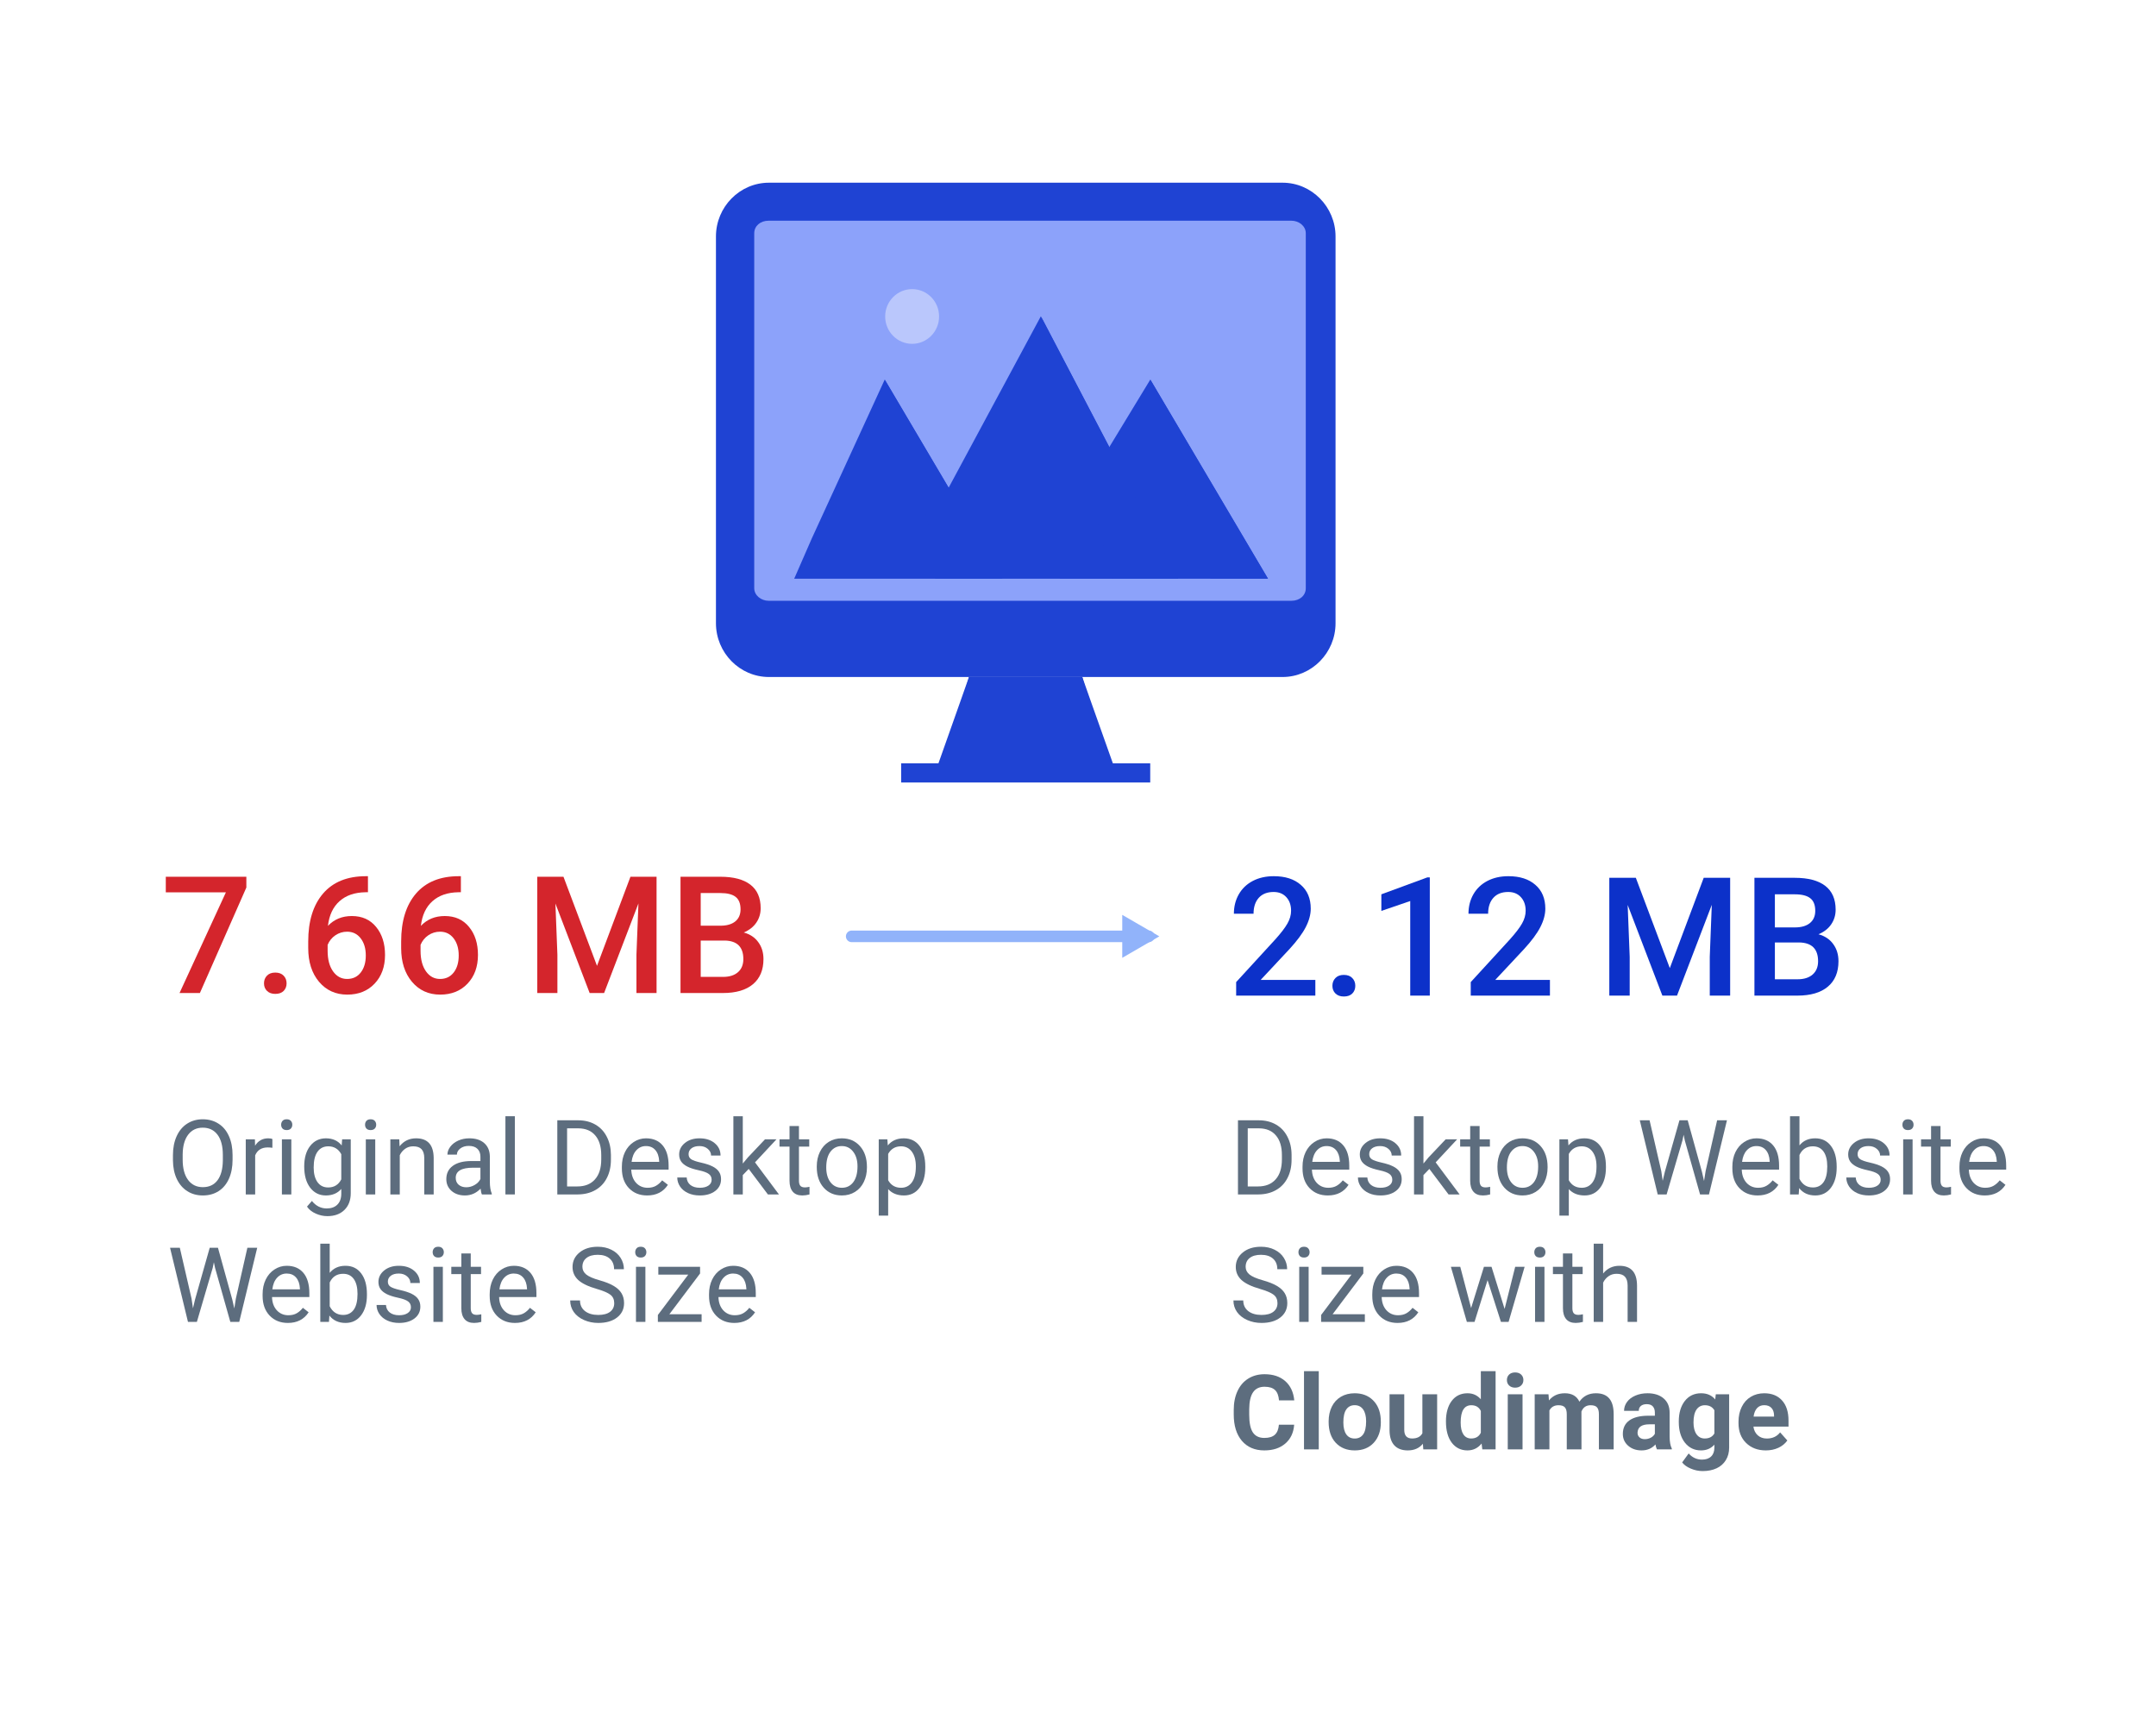 <?xml version="1.0" encoding="UTF-8" standalone="no"?><svg width="178" height="143" viewBox="0 0 178 143" fill="none" xmlns="http://www.w3.org/2000/svg">
<g clip-path="url(#clip0_654_246)">
<g filter="url(#filter0_d_654_246)">
<path d="M0.058 2.539C0.058 1.557 0.854 0.76 1.837 0.76H175.279C176.262 0.76 177.058 1.557 177.058 2.539V140.981C177.058 141.964 176.262 142.76 175.279 142.76H1.837C0.854 142.76 0.058 141.964 0.058 140.981V2.539Z" fill="white"/>
</g>
<path d="M20.339 73.262L16.503 81.97H14.822L18.651 73.658H13.688V72.372H20.339V73.262Z" fill="#D4252C"/>
<path d="M22.725 80.282C23.024 80.282 23.254 80.368 23.417 80.539C23.58 80.706 23.661 80.917 23.661 81.172C23.661 81.422 23.58 81.631 23.417 81.798C23.254 81.961 23.024 82.042 22.725 82.042C22.439 82.042 22.213 81.961 22.046 81.798C21.879 81.636 21.796 81.427 21.796 81.172C21.796 80.917 21.877 80.706 22.039 80.539C22.202 80.368 22.43 80.282 22.725 80.282Z" fill="#D4252C"/>
<path d="M30.378 72.326V73.651H30.18C29.283 73.664 28.567 73.91 28.031 74.389C27.495 74.868 27.176 75.547 27.075 76.426C27.589 75.886 28.246 75.615 29.046 75.615C29.894 75.615 30.562 75.914 31.05 76.512C31.542 77.109 31.788 77.881 31.788 78.825C31.788 79.801 31.5 80.592 30.925 81.198C30.354 81.8 29.602 82.101 28.67 82.101C27.712 82.101 26.935 81.748 26.337 81.04C25.744 80.333 25.447 79.406 25.447 78.259V77.712C25.447 76.028 25.856 74.71 26.673 73.757C27.495 72.803 28.675 72.326 30.213 72.326H30.378ZM28.657 76.907C28.306 76.907 27.983 77.006 27.688 77.204C27.398 77.402 27.185 77.665 27.049 77.995V78.483C27.049 79.195 27.198 79.761 27.497 80.183C27.796 80.601 28.183 80.809 28.657 80.809C29.132 80.809 29.508 80.632 29.784 80.276C30.061 79.92 30.2 79.452 30.2 78.872C30.2 78.291 30.059 77.819 29.778 77.454C29.497 77.09 29.123 76.907 28.657 76.907Z" fill="#D4252C"/>
<path d="M38.05 72.326V73.651H37.852C36.956 73.664 36.24 73.91 35.704 74.389C35.167 74.868 34.849 75.547 34.748 76.426C35.262 75.886 35.919 75.615 36.719 75.615C37.567 75.615 38.235 75.914 38.722 76.512C39.215 77.109 39.461 77.881 39.461 78.825C39.461 79.801 39.173 80.592 38.597 81.198C38.026 81.8 37.275 82.101 36.343 82.101C35.385 82.101 34.607 81.748 34.01 81.04C33.416 80.333 33.12 79.406 33.12 78.259V77.712C33.12 76.028 33.528 74.71 34.346 73.757C35.167 72.803 36.347 72.326 37.885 72.326H38.05ZM36.33 76.907C35.978 76.907 35.655 77.006 35.361 77.204C35.071 77.402 34.858 77.665 34.721 77.995V78.483C34.721 79.195 34.871 79.761 35.17 80.183C35.468 80.601 35.855 80.809 36.33 80.809C36.804 80.809 37.18 80.632 37.457 80.276C37.734 79.92 37.872 79.452 37.872 78.872C37.872 78.291 37.732 77.819 37.45 77.454C37.169 77.09 36.796 76.907 36.33 76.907Z" fill="#D4252C"/>
<path d="M46.52 72.372L49.289 79.728L52.05 72.372H54.206V81.97H52.545V78.806L52.71 74.574L49.875 81.97H48.682L45.855 74.581L46.019 78.806V81.97H44.358V72.372H46.52Z" fill="#D4252C"/>
<path d="M56.183 81.97V72.372H59.473C60.558 72.372 61.384 72.59 61.951 73.025C62.518 73.46 62.801 74.108 62.801 74.969C62.801 75.409 62.683 75.804 62.445 76.156C62.208 76.507 61.861 76.78 61.404 76.973C61.922 77.114 62.322 77.38 62.603 77.771C62.889 78.157 63.032 78.623 63.032 79.168C63.032 80.069 62.742 80.761 62.162 81.245C61.586 81.728 60.76 81.97 59.684 81.97H56.183ZM57.851 77.639V80.638H59.703C60.226 80.638 60.635 80.508 60.929 80.249C61.224 79.99 61.371 79.63 61.371 79.168C61.371 78.171 60.861 77.661 59.842 77.639H57.851ZM57.851 76.413H59.486C60.004 76.413 60.409 76.296 60.699 76.064C60.993 75.826 61.14 75.492 61.14 75.062C61.14 74.587 61.004 74.244 60.732 74.033C60.464 73.823 60.044 73.717 59.473 73.717H57.851V76.413Z" fill="#D4252C"/>
<path d="M108.595 82.184H102.057V81.068L105.296 77.535C105.764 77.014 106.095 76.58 106.291 76.233C106.492 75.881 106.592 75.53 106.592 75.178C106.592 74.715 106.46 74.341 106.198 74.056C105.939 73.771 105.59 73.629 105.149 73.629C104.624 73.629 104.216 73.789 103.927 74.109C103.638 74.43 103.493 74.868 103.493 75.425H101.87C101.87 74.833 102.004 74.301 102.271 73.829C102.542 73.353 102.927 72.983 103.426 72.72C103.929 72.457 104.508 72.326 105.163 72.326C106.106 72.326 106.85 72.564 107.393 73.041C107.941 73.513 108.215 74.167 108.215 75.004C108.215 75.49 108.077 75.999 107.801 76.534C107.529 77.063 107.081 77.667 106.458 78.344L104.081 80.888H108.595V82.184Z" fill="#0C31C9"/>
<path d="M110.946 80.474C111.249 80.474 111.483 80.561 111.647 80.734C111.812 80.904 111.894 81.117 111.894 81.376C111.894 81.629 111.812 81.841 111.647 82.01C111.483 82.175 111.249 82.257 110.946 82.257C110.657 82.257 110.427 82.175 110.258 82.01C110.089 81.845 110.004 81.634 110.004 81.376C110.004 81.117 110.087 80.904 110.252 80.734C110.416 80.561 110.648 80.474 110.946 80.474Z" fill="#0C31C9"/>
<path d="M118.045 82.184H116.429V74.376L114.045 75.191V73.822L117.838 72.426H118.045V82.184Z" fill="#0C31C9"/>
<path d="M127.963 82.184H121.425V81.068L124.664 77.535C125.131 77.014 125.463 76.58 125.659 76.233C125.859 75.881 125.959 75.53 125.959 75.178C125.959 74.715 125.828 74.341 125.565 74.056C125.307 73.771 124.957 73.629 124.517 73.629C123.991 73.629 123.584 73.789 123.295 74.109C123.005 74.43 122.86 74.868 122.86 75.425H121.238C121.238 74.833 121.371 74.301 121.638 73.829C121.91 73.353 122.295 72.983 122.794 72.72C123.297 72.457 123.876 72.326 124.53 72.326C125.474 72.326 126.217 72.564 126.761 73.041C127.308 73.513 127.582 74.167 127.582 75.004C127.582 75.49 127.444 75.999 127.168 76.534C126.896 77.063 126.449 77.667 125.826 78.344L123.448 80.888H127.963V82.184Z" fill="#0C31C9"/>
<path d="M135.055 72.46L137.86 79.913L140.658 72.46H142.842V82.184H141.159V78.978L141.326 74.69L138.455 82.184H137.246L134.381 74.697L134.548 78.978V82.184H132.865V72.46H135.055Z" fill="#0C31C9"/>
<path d="M144.846 82.184V72.46H148.178C149.278 72.46 150.115 72.68 150.689 73.121C151.264 73.562 151.551 74.218 151.551 75.091C151.551 75.536 151.431 75.937 151.19 76.293C150.95 76.649 150.598 76.925 150.135 77.121C150.661 77.264 151.066 77.533 151.351 77.929C151.64 78.321 151.785 78.793 151.785 79.345C151.785 80.258 151.491 80.959 150.903 81.449C150.32 81.939 149.483 82.184 148.392 82.184H144.846ZM146.535 77.796V80.835H148.412C148.942 80.835 149.356 80.703 149.654 80.441C149.953 80.178 150.102 79.813 150.102 79.345C150.102 78.335 149.585 77.818 148.552 77.796H146.535ZM146.535 76.554H148.192C148.717 76.554 149.127 76.436 149.421 76.2C149.719 75.959 149.868 75.621 149.868 75.185C149.868 74.704 149.73 74.356 149.454 74.143C149.182 73.929 148.757 73.822 148.178 73.822H146.535V76.554Z" fill="#0C31C9"/>
<path d="M19.201 95.734C19.201 96.333 19.1 96.858 18.898 97.306C18.697 97.751 18.411 98.092 18.041 98.327C17.671 98.563 17.239 98.68 16.746 98.68C16.264 98.68 15.837 98.563 15.464 98.327C15.091 98.089 14.801 97.751 14.594 97.314C14.389 96.874 14.284 96.366 14.279 95.788V95.347C14.279 94.758 14.381 94.239 14.585 93.787C14.79 93.336 15.079 92.992 15.451 92.753C15.827 92.512 16.256 92.392 16.738 92.392C17.228 92.392 17.66 92.511 18.032 92.749C18.408 92.984 18.697 93.328 18.898 93.779C19.1 94.227 19.201 94.75 19.201 95.347V95.734ZM18.398 95.339C18.398 94.613 18.252 94.056 17.961 93.67C17.669 93.28 17.262 93.085 16.738 93.085C16.228 93.085 15.825 93.28 15.531 93.67C15.24 94.056 15.09 94.594 15.082 95.284V95.734C15.082 96.437 15.229 96.991 15.523 97.394C15.82 97.795 16.228 97.995 16.746 97.995C17.267 97.995 17.671 97.806 17.957 97.428C18.243 97.047 18.39 96.502 18.398 95.793V95.339Z" fill="#5D6D7E"/>
<path d="M22.488 94.746C22.37 94.726 22.243 94.716 22.106 94.716C21.596 94.716 21.25 94.934 21.067 95.368V98.596H20.29V94.048H21.046L21.059 94.573C21.314 94.167 21.675 93.964 22.143 93.964C22.295 93.964 22.41 93.984 22.488 94.023V94.746Z" fill="#5D6D7E"/>
<path d="M24.052 98.596H23.274V94.048H24.052V98.596ZM23.211 92.842C23.211 92.716 23.249 92.609 23.325 92.522C23.403 92.435 23.518 92.392 23.669 92.392C23.821 92.392 23.936 92.435 24.014 92.522C24.093 92.609 24.132 92.716 24.132 92.842C24.132 92.968 24.093 93.073 24.014 93.157C23.936 93.241 23.821 93.283 23.669 93.283C23.518 93.283 23.403 93.241 23.325 93.157C23.249 93.073 23.211 92.968 23.211 92.842Z" fill="#5D6D7E"/>
<path d="M25.116 96.284C25.116 95.575 25.279 95.012 25.607 94.594C25.935 94.174 26.37 93.964 26.91 93.964C27.465 93.964 27.898 94.16 28.209 94.552L28.247 94.048H28.958V98.487C28.958 99.076 28.782 99.539 28.432 99.879C28.085 100.218 27.617 100.387 27.028 100.387C26.7 100.387 26.379 100.317 26.066 100.177C25.752 100.037 25.512 99.845 25.347 99.601L25.75 99.134C26.084 99.546 26.491 99.752 26.974 99.752C27.352 99.752 27.646 99.646 27.856 99.433C28.069 99.22 28.176 98.92 28.176 98.533V98.142C27.865 98.501 27.44 98.68 26.902 98.68C26.37 98.68 25.938 98.466 25.607 98.037C25.279 97.609 25.116 97.024 25.116 96.284ZM25.897 96.373C25.897 96.885 26.003 97.289 26.213 97.583C26.423 97.875 26.717 98.02 27.095 98.02C27.586 98.02 27.946 97.798 28.176 97.352V95.275C27.938 94.841 27.58 94.624 27.104 94.624C26.726 94.624 26.43 94.771 26.217 95.065C26.004 95.36 25.897 95.795 25.897 96.373Z" fill="#5D6D7E"/>
<path d="M30.98 98.596H30.202V94.048H30.98V98.596ZM30.139 92.842C30.139 92.716 30.177 92.609 30.252 92.522C30.331 92.435 30.446 92.392 30.597 92.392C30.748 92.392 30.863 92.435 30.942 92.522C31.02 92.609 31.059 92.716 31.059 92.842C31.059 92.968 31.02 93.073 30.942 93.157C30.863 93.241 30.748 93.283 30.597 93.283C30.446 93.283 30.331 93.241 30.252 93.157C30.177 93.073 30.139 92.968 30.139 92.842Z" fill="#5D6D7E"/>
<path d="M32.964 94.048L32.989 94.62C33.336 94.183 33.79 93.964 34.351 93.964C35.312 93.964 35.797 94.506 35.805 95.591V98.596H35.028V95.587C35.025 95.259 34.949 95.016 34.801 94.859C34.655 94.702 34.426 94.624 34.115 94.624C33.863 94.624 33.642 94.691 33.451 94.826C33.261 94.96 33.112 95.137 33.006 95.355V98.596H32.228V94.048H32.964Z" fill="#5D6D7E"/>
<path d="M39.786 98.596C39.741 98.507 39.705 98.347 39.677 98.117C39.315 98.493 38.884 98.68 38.382 98.68C37.934 98.68 37.565 98.554 37.276 98.302C36.991 98.047 36.848 97.725 36.848 97.335C36.848 96.862 37.027 96.495 37.386 96.234C37.747 95.971 38.255 95.839 38.907 95.839H39.664V95.481C39.664 95.21 39.583 94.994 39.42 94.834C39.258 94.672 39.018 94.59 38.702 94.59C38.424 94.59 38.191 94.66 38.004 94.8C37.816 94.941 37.722 95.11 37.722 95.309H36.94C36.94 95.082 37.02 94.864 37.18 94.653C37.342 94.44 37.561 94.272 37.836 94.149C38.113 94.026 38.417 93.964 38.748 93.964C39.272 93.964 39.682 94.096 39.979 94.359C40.276 94.62 40.431 94.98 40.442 95.439V97.533C40.442 97.95 40.495 98.282 40.602 98.529V98.596H39.786ZM38.496 98.004C38.739 98.004 38.971 97.941 39.189 97.814C39.408 97.688 39.566 97.524 39.664 97.323V96.389H39.055C38.102 96.389 37.625 96.668 37.625 97.226C37.625 97.47 37.707 97.66 37.869 97.798C38.032 97.935 38.24 98.004 38.496 98.004Z" fill="#5D6D7E"/>
<path d="M42.506 98.596H41.728V92.14H42.506V98.596Z" fill="#5D6D7E"/>
<path d="M46.012 98.596V92.476H47.739C48.272 92.476 48.742 92.594 49.152 92.829C49.561 93.064 49.876 93.399 50.097 93.834C50.322 94.268 50.435 94.767 50.438 95.33V95.721C50.438 96.298 50.326 96.804 50.102 97.239C49.88 97.673 49.562 98.006 49.148 98.239C48.736 98.472 48.255 98.591 47.706 98.596H46.012ZM46.819 93.14V97.936H47.668C48.29 97.936 48.773 97.743 49.118 97.356C49.466 96.97 49.639 96.419 49.639 95.704V95.347C49.639 94.652 49.475 94.112 49.148 93.729C48.822 93.342 48.36 93.146 47.76 93.14H46.819Z" fill="#5D6D7E"/>
<path d="M53.427 98.68C52.81 98.68 52.309 98.479 51.922 98.075C51.535 97.669 51.342 97.126 51.342 96.448V96.305C51.342 95.854 51.427 95.452 51.598 95.099C51.772 94.743 52.013 94.466 52.321 94.267C52.632 94.065 52.969 93.964 53.33 93.964C53.921 93.964 54.381 94.159 54.709 94.548C55.037 94.938 55.201 95.496 55.201 96.221V96.545H52.119C52.131 96.993 52.261 97.356 52.51 97.634C52.763 97.908 53.082 98.046 53.469 98.046C53.743 98.046 53.976 97.99 54.167 97.877C54.357 97.765 54.524 97.617 54.667 97.432L55.142 97.802C54.761 98.388 54.189 98.68 53.427 98.68ZM53.33 94.603C53.016 94.603 52.753 94.718 52.54 94.948C52.327 95.175 52.195 95.494 52.145 95.906H54.423V95.847C54.401 95.452 54.294 95.147 54.103 94.931C53.913 94.712 53.655 94.603 53.33 94.603Z" fill="#5D6D7E"/>
<path d="M58.753 97.39C58.753 97.18 58.673 97.017 58.513 96.902C58.356 96.785 58.08 96.684 57.685 96.6C57.293 96.516 56.98 96.415 56.748 96.297C56.518 96.179 56.347 96.039 56.235 95.877C56.126 95.714 56.071 95.521 56.071 95.296C56.071 94.924 56.228 94.609 56.542 94.351C56.858 94.093 57.262 93.964 57.752 93.964C58.268 93.964 58.685 94.097 59.005 94.363C59.327 94.63 59.488 94.97 59.488 95.385H58.706C58.706 95.172 58.615 94.988 58.433 94.834C58.254 94.68 58.027 94.603 57.752 94.603C57.469 94.603 57.248 94.665 57.088 94.788C56.928 94.911 56.849 95.072 56.849 95.271C56.849 95.459 56.923 95.601 57.071 95.696C57.22 95.791 57.487 95.882 57.874 95.969C58.264 96.056 58.579 96.16 58.82 96.28C59.061 96.401 59.239 96.546 59.354 96.717C59.471 96.885 59.53 97.091 59.53 97.335C59.53 97.742 59.368 98.068 59.043 98.315C58.718 98.558 58.296 98.68 57.778 98.68C57.413 98.68 57.091 98.616 56.811 98.487C56.53 98.358 56.31 98.179 56.151 97.949C55.994 97.716 55.915 97.466 55.915 97.197H56.693C56.707 97.457 56.811 97.665 57.004 97.819C57.2 97.97 57.458 98.046 57.778 98.046C58.072 98.046 58.307 97.987 58.484 97.869C58.663 97.749 58.753 97.589 58.753 97.39Z" fill="#5D6D7E"/>
<path d="M61.813 96.49L61.325 96.999V98.596H60.548V92.14H61.325V96.045L61.742 95.544L63.158 94.048H64.104L62.334 95.948L64.31 98.596H63.398L61.813 96.49Z" fill="#5D6D7E"/>
<path d="M65.962 92.947V94.048H66.811V94.649H65.962V97.47C65.962 97.652 66 97.789 66.075 97.882C66.151 97.971 66.28 98.016 66.462 98.016C66.552 98.016 66.675 97.999 66.832 97.966V98.596C66.627 98.652 66.428 98.68 66.235 98.68C65.888 98.68 65.626 98.575 65.449 98.365C65.272 98.155 65.184 97.856 65.184 97.47V94.649H64.356V94.048H65.184V92.947H65.962Z" fill="#5D6D7E"/>
<path d="M67.433 96.28C67.433 95.835 67.52 95.434 67.694 95.078C67.87 94.722 68.114 94.447 68.425 94.254C68.739 94.061 69.096 93.964 69.497 93.964C70.117 93.964 70.617 94.178 70.998 94.607C71.382 95.036 71.574 95.606 71.574 96.318V96.373C71.574 96.815 71.488 97.213 71.317 97.567C71.149 97.917 70.907 98.19 70.59 98.386C70.276 98.582 69.915 98.68 69.505 98.68C68.889 98.68 68.389 98.466 68.005 98.037C67.624 97.609 67.433 97.041 67.433 96.335V96.28ZM68.215 96.373C68.215 96.877 68.331 97.282 68.564 97.588C68.799 97.893 69.113 98.046 69.505 98.046C69.901 98.046 70.215 97.891 70.447 97.583C70.68 97.272 70.796 96.838 70.796 96.28C70.796 95.781 70.677 95.378 70.439 95.07C70.203 94.758 69.889 94.603 69.497 94.603C69.113 94.603 68.803 94.756 68.568 95.061C68.333 95.367 68.215 95.804 68.215 96.373Z" fill="#5D6D7E"/>
<path d="M76.391 96.373C76.391 97.065 76.233 97.623 75.916 98.046C75.599 98.469 75.171 98.68 74.63 98.68C74.078 98.68 73.643 98.505 73.327 98.155V100.345H72.549V94.048H73.259L73.297 94.552C73.614 94.16 74.054 93.964 74.617 93.964C75.164 93.964 75.595 94.17 75.912 94.582C76.231 94.994 76.391 95.567 76.391 96.301V96.373ZM75.613 96.284C75.613 95.772 75.504 95.367 75.285 95.07C75.067 94.772 74.767 94.624 74.386 94.624C73.915 94.624 73.562 94.833 73.327 95.25V97.424C73.559 97.838 73.915 98.046 74.394 98.046C74.767 98.046 75.063 97.899 75.281 97.604C75.503 97.307 75.613 96.867 75.613 96.284Z" fill="#5D6D7E"/>
<path d="M15.813 107.189L15.931 107.996L16.103 107.269L17.314 102.998H17.995L19.176 107.269L19.344 108.009L19.474 107.185L20.424 102.998H21.236L19.752 109.118H19.016L17.755 104.658L17.658 104.192L17.562 104.658L16.254 109.118H15.519L14.039 102.998H14.846L15.813 107.189Z" fill="#5D6D7E"/>
<path d="M23.766 109.203C23.15 109.203 22.648 109.001 22.261 108.597C21.875 108.191 21.681 107.649 21.681 106.97V106.827C21.681 106.376 21.767 105.974 21.938 105.621C22.111 105.265 22.352 104.988 22.661 104.789C22.972 104.587 23.308 104.486 23.669 104.486C24.261 104.486 24.72 104.681 25.048 105.07C25.376 105.46 25.54 106.018 25.54 106.743V107.067H22.459C22.47 107.515 22.6 107.878 22.85 108.156C23.102 108.43 23.421 108.568 23.808 108.568C24.083 108.568 24.315 108.512 24.506 108.4C24.697 108.288 24.863 108.139 25.006 107.954L25.481 108.324C25.1 108.91 24.528 109.203 23.766 109.203ZM23.669 105.125C23.356 105.125 23.092 105.24 22.879 105.47C22.666 105.697 22.535 106.016 22.484 106.428H24.762V106.369C24.74 105.974 24.634 105.669 24.443 105.453C24.252 105.234 23.994 105.125 23.669 105.125Z" fill="#5D6D7E"/>
<path d="M30.294 106.895C30.294 107.59 30.135 108.149 29.815 108.572C29.496 108.992 29.067 109.203 28.529 109.203C27.954 109.203 27.51 108.999 27.196 108.593L27.158 109.118H26.444V102.662H27.221V105.07C27.535 104.681 27.968 104.486 28.52 104.486C29.073 104.486 29.506 104.695 29.819 105.112C30.136 105.53 30.294 106.102 30.294 106.827V106.895ZM29.517 106.806C29.517 106.277 29.414 105.868 29.21 105.579C29.005 105.29 28.711 105.146 28.327 105.146C27.814 105.146 27.446 105.384 27.221 105.861V107.828C27.46 108.304 27.831 108.543 28.335 108.543C28.708 108.543 28.998 108.398 29.206 108.11C29.413 107.821 29.517 107.387 29.517 106.806Z" fill="#5D6D7E"/>
<path d="M33.926 107.912C33.926 107.702 33.846 107.539 33.687 107.424C33.53 107.307 33.254 107.206 32.858 107.122C32.466 107.038 32.154 106.937 31.921 106.819C31.691 106.701 31.52 106.561 31.408 106.399C31.299 106.236 31.244 106.043 31.244 105.819C31.244 105.446 31.401 105.131 31.715 104.873C32.032 104.615 32.435 104.486 32.926 104.486C33.441 104.486 33.859 104.619 34.178 104.885C34.501 105.152 34.662 105.492 34.662 105.907H33.88C33.88 105.694 33.789 105.51 33.607 105.356C33.427 105.202 33.2 105.125 32.926 105.125C32.643 105.125 32.421 105.187 32.262 105.31C32.102 105.433 32.022 105.594 32.022 105.793C32.022 105.981 32.096 106.123 32.245 106.218C32.393 106.313 32.661 106.404 33.048 106.491C33.437 106.578 33.752 106.682 33.993 106.802C34.234 106.923 34.413 107.068 34.527 107.239C34.645 107.408 34.704 107.614 34.704 107.857C34.704 108.264 34.541 108.59 34.216 108.837C33.891 109.081 33.469 109.203 32.951 109.203C32.587 109.203 32.264 109.138 31.984 109.009C31.704 108.88 31.484 108.701 31.324 108.471C31.167 108.238 31.089 107.988 31.089 107.719H31.866C31.881 107.979 31.984 108.187 32.178 108.341C32.374 108.492 32.632 108.568 32.951 108.568C33.245 108.568 33.481 108.509 33.657 108.391C33.837 108.271 33.926 108.111 33.926 107.912Z" fill="#5D6D7E"/>
<path d="M36.562 109.118H35.784V104.57H36.562V109.118ZM35.721 103.364C35.721 103.238 35.759 103.131 35.835 103.044C35.913 102.957 36.028 102.914 36.179 102.914C36.331 102.914 36.446 102.957 36.524 103.044C36.602 103.131 36.642 103.238 36.642 103.364C36.642 103.49 36.602 103.595 36.524 103.679C36.446 103.763 36.331 103.805 36.179 103.805C36.028 103.805 35.913 103.763 35.835 103.679C35.759 103.595 35.721 103.49 35.721 103.364Z" fill="#5D6D7E"/>
<path d="M38.865 103.469V104.57H39.715V105.171H38.865V107.992C38.865 108.174 38.903 108.311 38.979 108.404C39.055 108.493 39.184 108.538 39.366 108.538C39.455 108.538 39.579 108.522 39.736 108.488V109.118C39.531 109.174 39.332 109.203 39.139 109.203C38.791 109.203 38.529 109.097 38.353 108.887C38.176 108.677 38.088 108.379 38.088 107.992V105.171H37.26V104.57H38.088V103.469H38.865Z" fill="#5D6D7E"/>
<path d="M42.514 109.203C41.898 109.203 41.396 109.001 41.009 108.597C40.623 108.191 40.429 107.649 40.429 106.97V106.827C40.429 106.376 40.515 105.974 40.686 105.621C40.859 105.265 41.1 104.988 41.409 104.789C41.72 104.587 42.056 104.486 42.417 104.486C43.009 104.486 43.468 104.681 43.796 105.07C44.124 105.46 44.288 106.018 44.288 106.743V107.067H41.207C41.218 107.515 41.348 107.878 41.598 108.156C41.85 108.43 42.169 108.568 42.556 108.568C42.831 108.568 43.063 108.512 43.254 108.4C43.445 108.288 43.611 108.139 43.754 107.954L44.229 108.324C43.848 108.91 43.276 109.203 42.514 109.203ZM42.417 105.125C42.104 105.125 41.84 105.24 41.627 105.47C41.414 105.697 41.282 106.016 41.232 106.428H43.511V106.369C43.488 105.974 43.382 105.669 43.191 105.453C43 105.234 42.743 105.125 42.417 105.125Z" fill="#5D6D7E"/>
<path d="M49.253 106.39C48.56 106.191 48.056 105.948 47.739 105.659C47.425 105.367 47.269 105.009 47.269 104.583C47.269 104.101 47.46 103.703 47.844 103.389C48.231 103.072 48.733 102.914 49.349 102.914C49.77 102.914 50.144 102.995 50.472 103.158C50.802 103.32 51.057 103.544 51.237 103.83C51.419 104.116 51.51 104.429 51.51 104.768H50.699C50.699 104.398 50.581 104.108 50.346 103.898C50.11 103.685 49.778 103.578 49.349 103.578C48.951 103.578 48.64 103.666 48.416 103.843C48.195 104.017 48.084 104.259 48.084 104.57C48.084 104.82 48.189 105.031 48.399 105.205C48.612 105.376 48.972 105.533 49.48 105.676C49.99 105.819 50.388 105.977 50.673 106.151C50.962 106.322 51.175 106.522 51.312 106.752C51.453 106.982 51.523 107.252 51.523 107.563C51.523 108.059 51.329 108.457 50.942 108.757C50.556 109.054 50.039 109.203 49.391 109.203C48.971 109.203 48.579 109.123 48.214 108.963C47.85 108.8 47.568 108.579 47.369 108.299C47.173 108.018 47.075 107.7 47.075 107.345H47.886C47.886 107.714 48.022 108.007 48.294 108.223C48.569 108.436 48.934 108.543 49.391 108.543C49.817 108.543 50.144 108.456 50.371 108.282C50.598 108.108 50.711 107.871 50.711 107.572C50.711 107.272 50.606 107.04 50.396 106.878C50.186 106.713 49.805 106.55 49.253 106.39Z" fill="#5D6D7E"/>
<path d="M53.284 109.118H52.506V104.57H53.284V109.118ZM52.443 103.364C52.443 103.238 52.481 103.131 52.557 103.044C52.635 102.957 52.75 102.914 52.901 102.914C53.053 102.914 53.167 102.957 53.246 103.044C53.325 103.131 53.364 103.238 53.364 103.364C53.364 103.49 53.325 103.595 53.246 103.679C53.167 103.763 53.053 103.805 52.901 103.805C52.75 103.805 52.635 103.763 52.557 103.679C52.481 103.595 52.443 103.49 52.443 103.364Z" fill="#5D6D7E"/>
<path d="M55.264 108.484H57.925V109.118H54.314V108.547L56.823 105.213H54.352V104.57H57.798V105.121L55.264 108.484Z" fill="#5D6D7E"/>
<path d="M60.623 109.203C60.007 109.203 59.505 109.001 59.118 108.597C58.732 108.191 58.538 107.649 58.538 106.97V106.827C58.538 106.376 58.624 105.974 58.795 105.621C58.968 105.265 59.209 104.988 59.518 104.789C59.829 104.587 60.165 104.486 60.527 104.486C61.118 104.486 61.578 104.681 61.905 105.07C62.233 105.46 62.397 106.018 62.397 106.743V107.067H59.316C59.327 107.515 59.458 107.878 59.707 108.156C59.959 108.43 60.279 108.568 60.665 108.568C60.94 108.568 61.173 108.512 61.363 108.4C61.554 108.288 61.721 108.139 61.863 107.954L62.338 108.324C61.957 108.91 61.386 109.203 60.623 109.203ZM60.527 105.125C60.213 105.125 59.949 105.24 59.736 105.47C59.523 105.697 59.392 106.016 59.341 106.428H61.62V106.369C61.597 105.974 61.491 105.669 61.3 105.453C61.109 105.234 60.852 105.125 60.527 105.125Z" fill="#5D6D7E"/>
<path d="M102.207 98.596V92.476H103.934C104.467 92.476 104.938 92.594 105.347 92.829C105.756 93.064 106.071 93.399 106.292 93.834C106.517 94.268 106.63 94.767 106.633 95.33V95.721C106.633 96.298 106.521 96.804 106.297 97.239C106.075 97.673 105.757 98.006 105.342 98.239C104.931 98.472 104.45 98.591 103.901 98.596H102.207ZM103.014 93.14V97.936H103.863C104.485 97.936 104.968 97.743 105.313 97.356C105.661 96.97 105.834 96.419 105.834 95.704V95.347C105.834 94.652 105.67 94.112 105.342 93.729C105.017 93.342 104.555 93.146 103.955 93.14H103.014Z" fill="#5D6D7E"/>
<path d="M109.622 98.68C109.005 98.68 108.504 98.479 108.117 98.075C107.73 97.669 107.537 97.126 107.537 96.448V96.305C107.537 95.854 107.622 95.452 107.793 95.099C107.967 94.743 108.208 94.466 108.516 94.267C108.827 94.065 109.164 93.964 109.525 93.964C110.116 93.964 110.576 94.159 110.904 94.548C111.232 94.938 111.396 95.496 111.396 96.221V96.545H108.314C108.326 96.993 108.456 97.356 108.705 97.634C108.958 97.908 109.277 98.046 109.664 98.046C109.938 98.046 110.171 97.99 110.362 97.877C110.552 97.765 110.719 97.617 110.862 97.432L111.337 97.802C110.956 98.388 110.384 98.68 109.622 98.68ZM109.525 94.603C109.211 94.603 108.948 94.718 108.735 94.948C108.522 95.175 108.39 95.494 108.34 95.906H110.618V95.847C110.596 95.452 110.489 95.147 110.299 94.931C110.108 94.712 109.85 94.603 109.525 94.603Z" fill="#5D6D7E"/>
<path d="M114.948 97.39C114.948 97.18 114.868 97.017 114.708 96.902C114.551 96.785 114.275 96.684 113.88 96.6C113.488 96.516 113.175 96.415 112.943 96.297C112.713 96.179 112.542 96.039 112.43 95.877C112.32 95.714 112.266 95.521 112.266 95.296C112.266 94.924 112.423 94.609 112.737 94.351C113.053 94.093 113.457 93.964 113.947 93.964C114.463 93.964 114.88 94.097 115.2 94.363C115.522 94.63 115.683 94.97 115.683 95.385H114.901C114.901 95.172 114.81 94.988 114.628 94.834C114.449 94.68 114.222 94.603 113.947 94.603C113.664 94.603 113.443 94.665 113.283 94.788C113.123 94.911 113.043 95.072 113.043 95.271C113.043 95.459 113.118 95.601 113.266 95.696C113.415 95.791 113.682 95.882 114.069 95.969C114.459 96.056 114.774 96.16 115.015 96.28C115.256 96.401 115.434 96.546 115.549 96.717C115.667 96.885 115.725 97.091 115.725 97.335C115.725 97.742 115.563 98.068 115.238 98.315C114.913 98.558 114.491 98.68 113.972 98.68C113.608 98.68 113.286 98.616 113.006 98.487C112.725 98.358 112.505 98.179 112.346 97.949C112.189 97.716 112.11 97.466 112.11 97.197H112.888C112.902 97.457 113.006 97.665 113.199 97.819C113.395 97.97 113.653 98.046 113.972 98.046C114.267 98.046 114.502 97.987 114.679 97.869C114.858 97.749 114.948 97.589 114.948 97.39Z" fill="#5D6D7E"/>
<path d="M118.008 96.49L117.52 96.999V98.596H116.743V92.14H117.52V96.045L117.936 95.544L119.353 94.048H120.299L118.529 95.948L120.505 98.596H119.593L118.008 96.49Z" fill="#5D6D7E"/>
<path d="M122.157 92.947V94.048H123.006V94.649H122.157V97.47C122.157 97.652 122.195 97.789 122.27 97.882C122.346 97.971 122.475 98.016 122.657 98.016C122.747 98.016 122.87 97.999 123.027 97.966V98.596C122.822 98.652 122.623 98.68 122.43 98.68C122.083 98.68 121.821 98.575 121.644 98.365C121.467 98.155 121.379 97.856 121.379 97.47V94.649H120.551V94.048H121.379V92.947H122.157Z" fill="#5D6D7E"/>
<path d="M123.628 96.28C123.628 95.835 123.715 95.434 123.889 95.078C124.065 94.722 124.309 94.447 124.62 94.254C124.934 94.061 125.291 93.964 125.692 93.964C126.311 93.964 126.812 94.178 127.193 94.607C127.577 95.036 127.769 95.606 127.769 96.318V96.373C127.769 96.815 127.683 97.213 127.512 97.567C127.344 97.917 127.102 98.19 126.785 98.386C126.471 98.582 126.11 98.68 125.701 98.68C125.084 98.68 124.584 98.466 124.2 98.037C123.819 97.609 123.628 97.041 123.628 96.335V96.28ZM124.41 96.373C124.41 96.877 124.526 97.282 124.759 97.588C124.994 97.893 125.308 98.046 125.701 98.046C126.096 98.046 126.41 97.891 126.642 97.583C126.875 97.272 126.991 96.838 126.991 96.28C126.991 95.781 126.872 95.378 126.634 95.07C126.398 94.758 126.084 94.603 125.692 94.603C125.308 94.603 124.999 94.756 124.763 95.061C124.528 95.367 124.41 95.804 124.41 96.373Z" fill="#5D6D7E"/>
<path d="M132.586 96.373C132.586 97.065 132.428 97.623 132.111 98.046C131.794 98.469 131.366 98.68 130.825 98.68C130.273 98.68 129.838 98.505 129.522 98.155V100.345H128.744V94.048H129.454L129.492 94.552C129.809 94.16 130.249 93.964 130.812 93.964C131.359 93.964 131.79 94.17 132.107 94.582C132.426 94.994 132.586 95.567 132.586 96.301V96.373ZM131.808 96.284C131.808 95.772 131.699 95.367 131.48 95.07C131.262 94.772 130.962 94.624 130.581 94.624C130.11 94.624 129.757 94.833 129.522 95.25V97.424C129.754 97.838 130.11 98.046 130.589 98.046C130.962 98.046 131.258 97.899 131.476 97.604C131.698 97.307 131.808 96.867 131.808 96.284Z" fill="#5D6D7E"/>
<path d="M137.155 96.667L137.273 97.474L137.445 96.747L138.656 92.476H139.337L140.518 96.747L140.686 97.487L140.817 96.663L141.767 92.476H142.578L141.094 98.596H140.358L139.097 94.136L139.001 93.67L138.904 94.136L137.597 98.596H136.861L135.381 92.476H136.189L137.155 96.667Z" fill="#5D6D7E"/>
<path d="M145.109 98.68C144.492 98.68 143.99 98.479 143.604 98.075C143.217 97.669 143.024 97.126 143.024 96.448V96.305C143.024 95.854 143.109 95.452 143.28 95.099C143.454 94.743 143.695 94.466 144.003 94.267C144.314 94.065 144.65 93.964 145.012 93.964C145.603 93.964 146.063 94.159 146.391 94.548C146.719 94.938 146.882 95.496 146.882 96.221V96.545H143.801C143.812 96.993 143.943 97.356 144.192 97.634C144.444 97.908 144.764 98.046 145.151 98.046C145.425 98.046 145.658 97.99 145.848 97.877C146.039 97.765 146.206 97.617 146.349 97.432L146.824 97.802C146.442 98.388 145.871 98.68 145.109 98.68ZM145.012 94.603C144.698 94.603 144.435 94.718 144.222 94.948C144.009 95.175 143.877 95.494 143.826 95.906H146.105V95.847C146.082 95.452 145.976 95.147 145.785 94.931C145.595 94.712 145.337 94.603 145.012 94.603Z" fill="#5D6D7E"/>
<path d="M151.637 96.373C151.637 97.068 151.477 97.627 151.158 98.05C150.838 98.47 150.409 98.68 149.871 98.68C149.297 98.68 148.853 98.477 148.539 98.071L148.501 98.596H147.786V92.14H148.564V94.548C148.878 94.159 149.311 93.964 149.863 93.964C150.415 93.964 150.848 94.173 151.162 94.59C151.478 95.008 151.637 95.58 151.637 96.305V96.373ZM150.859 96.284C150.859 95.755 150.757 95.346 150.552 95.057C150.348 94.768 150.053 94.624 149.669 94.624C149.157 94.624 148.788 94.862 148.564 95.339V97.306C148.802 97.782 149.173 98.02 149.678 98.02C150.051 98.02 150.341 97.876 150.548 97.588C150.755 97.299 150.859 96.865 150.859 96.284Z" fill="#5D6D7E"/>
<path d="M155.269 97.39C155.269 97.18 155.189 97.017 155.029 96.902C154.872 96.785 154.596 96.684 154.201 96.6C153.809 96.516 153.496 96.415 153.264 96.297C153.034 96.179 152.863 96.039 152.751 95.877C152.641 95.714 152.587 95.521 152.587 95.296C152.587 94.924 152.744 94.609 153.058 94.351C153.374 94.093 153.778 93.964 154.268 93.964C154.784 93.964 155.201 94.097 155.521 94.363C155.843 94.63 156.004 94.97 156.004 95.385H155.222C155.222 95.172 155.131 94.988 154.949 94.834C154.77 94.68 154.543 94.603 154.268 94.603C153.985 94.603 153.764 94.665 153.604 94.788C153.444 94.911 153.364 95.072 153.364 95.271C153.364 95.459 153.439 95.601 153.587 95.696C153.736 95.791 154.003 95.882 154.39 95.969C154.78 96.056 155.095 96.16 155.336 96.28C155.577 96.401 155.755 96.546 155.87 96.717C155.987 96.885 156.046 97.091 156.046 97.335C156.046 97.742 155.884 98.068 155.559 98.315C155.234 98.558 154.812 98.68 154.293 98.68C153.929 98.68 153.607 98.616 153.327 98.487C153.046 98.358 152.826 98.179 152.667 97.949C152.51 97.716 152.431 97.466 152.431 97.197H153.209C153.223 97.457 153.327 97.665 153.52 97.819C153.716 97.97 153.974 98.046 154.293 98.046C154.588 98.046 154.823 97.987 155 97.869C155.179 97.749 155.269 97.589 155.269 97.39Z" fill="#5D6D7E"/>
<path d="M157.904 98.596H157.127V94.048H157.904V98.596ZM157.064 92.842C157.064 92.716 157.101 92.609 157.177 92.522C157.256 92.435 157.37 92.392 157.522 92.392C157.673 92.392 157.788 92.435 157.866 92.522C157.945 92.609 157.984 92.716 157.984 92.842C157.984 92.968 157.945 93.073 157.866 93.157C157.788 93.241 157.673 93.283 157.522 93.283C157.37 93.283 157.256 93.241 157.177 93.157C157.101 93.073 157.064 92.968 157.064 92.842Z" fill="#5D6D7E"/>
<path d="M160.208 92.947V94.048H161.057V94.649H160.208V97.47C160.208 97.652 160.246 97.789 160.321 97.882C160.397 97.971 160.526 98.016 160.708 98.016C160.798 98.016 160.921 97.999 161.078 97.966V98.596C160.873 98.652 160.674 98.68 160.481 98.68C160.134 98.68 159.872 98.575 159.695 98.365C159.518 98.155 159.43 97.856 159.43 97.47V94.649H158.602V94.048H159.43V92.947H160.208Z" fill="#5D6D7E"/>
<path d="M163.857 98.68C163.24 98.68 162.738 98.479 162.352 98.075C161.965 97.669 161.772 97.126 161.772 96.448V96.305C161.772 95.854 161.857 95.452 162.028 95.099C162.202 94.743 162.443 94.466 162.751 94.267C163.062 94.065 163.398 93.964 163.76 93.964C164.351 93.964 164.811 94.159 165.139 94.548C165.467 94.938 165.631 95.496 165.631 96.221V96.545H162.549C162.561 96.993 162.691 97.356 162.94 97.634C163.192 97.908 163.512 98.046 163.899 98.046C164.173 98.046 164.406 97.99 164.596 97.877C164.787 97.765 164.954 97.617 165.097 97.432L165.572 97.802C165.191 98.388 164.619 98.68 163.857 98.68ZM163.76 94.603C163.446 94.603 163.183 94.718 162.97 94.948C162.757 95.175 162.625 95.494 162.575 95.906H164.853V95.847C164.83 95.452 164.724 95.147 164.533 94.931C164.343 94.712 164.085 94.603 163.76 94.603Z" fill="#5D6D7E"/>
<path d="M104.01 106.39C103.318 106.191 102.813 105.948 102.497 105.659C102.183 105.367 102.026 105.009 102.026 104.583C102.026 104.101 102.218 103.703 102.602 103.389C102.988 103.072 103.49 102.914 104.107 102.914C104.527 102.914 104.901 102.995 105.229 103.158C105.56 103.32 105.815 103.544 105.994 103.83C106.176 104.116 106.267 104.429 106.267 104.768H105.456C105.456 104.398 105.338 104.108 105.103 103.898C104.867 103.685 104.535 103.578 104.107 103.578C103.709 103.578 103.398 103.666 103.173 103.843C102.952 104.017 102.841 104.259 102.841 104.57C102.841 104.82 102.946 105.031 103.157 105.205C103.37 105.376 103.73 105.533 104.237 105.676C104.747 105.819 105.145 105.977 105.431 106.151C105.719 106.322 105.932 106.522 106.07 106.752C106.21 106.982 106.28 107.252 106.28 107.563C106.28 108.059 106.087 108.457 105.7 108.757C105.313 109.054 104.796 109.203 104.149 109.203C103.728 109.203 103.336 109.123 102.972 108.963C102.607 108.8 102.326 108.579 102.127 108.299C101.931 108.018 101.832 107.7 101.832 107.345H102.644C102.644 107.714 102.78 108.007 103.052 108.223C103.326 108.436 103.692 108.543 104.149 108.543C104.575 108.543 104.901 108.456 105.128 108.282C105.355 108.108 105.469 107.871 105.469 107.572C105.469 107.272 105.363 107.04 105.153 106.878C104.943 106.713 104.562 106.55 104.01 106.39Z" fill="#5D6D7E"/>
<path d="M108.041 109.118H107.264V104.57H108.041V109.118ZM107.2 103.364C107.2 103.238 107.238 103.131 107.314 103.044C107.392 102.957 107.507 102.914 107.659 102.914C107.81 102.914 107.925 102.957 108.003 103.044C108.082 103.131 108.121 103.238 108.121 103.364C108.121 103.49 108.082 103.595 108.003 103.679C107.925 103.763 107.81 103.805 107.659 103.805C107.507 103.805 107.392 103.763 107.314 103.679C107.238 103.595 107.2 103.49 107.2 103.364Z" fill="#5D6D7E"/>
<path d="M110.021 108.484H112.682V109.118H109.071V108.547L111.581 105.213H109.109V104.57H112.556V105.121L110.021 108.484Z" fill="#5D6D7E"/>
<path d="M115.381 109.203C114.764 109.203 114.263 109.001 113.876 108.597C113.489 108.191 113.296 107.649 113.296 106.97V106.827C113.296 106.376 113.381 105.974 113.552 105.621C113.726 105.265 113.967 104.988 114.275 104.789C114.586 104.587 114.922 104.486 115.284 104.486C115.875 104.486 116.335 104.681 116.663 105.07C116.991 105.46 117.155 106.018 117.155 106.743V107.067H114.073C114.085 107.515 114.215 107.878 114.464 108.156C114.717 108.43 115.036 108.568 115.423 108.568C115.697 108.568 115.93 108.512 116.121 108.4C116.311 108.288 116.478 108.139 116.621 107.954L117.096 108.324C116.715 108.91 116.143 109.203 115.381 109.203ZM115.284 105.125C114.97 105.125 114.707 105.24 114.494 105.47C114.281 105.697 114.149 106.016 114.099 106.428H116.377V106.369C116.355 105.974 116.248 105.669 116.057 105.453C115.867 105.234 115.609 105.125 115.284 105.125Z" fill="#5D6D7E"/>
<path d="M124.221 108.047L125.095 104.57H125.873L124.549 109.118H123.918L122.813 105.671L121.737 109.118H121.106L119.786 104.57H120.56L121.455 107.975L122.514 104.57H123.141L124.221 108.047Z" fill="#5D6D7E"/>
<path d="M127.512 109.118H126.735V104.57H127.512V109.118ZM126.672 103.364C126.672 103.238 126.709 103.131 126.785 103.044C126.864 102.957 126.978 102.914 127.13 102.914C127.281 102.914 127.396 102.957 127.474 103.044C127.553 103.131 127.592 103.238 127.592 103.364C127.592 103.49 127.553 103.595 127.474 103.679C127.396 103.763 127.281 103.805 127.13 103.805C126.978 103.805 126.864 103.763 126.785 103.679C126.709 103.595 126.672 103.49 126.672 103.364Z" fill="#5D6D7E"/>
<path d="M129.816 103.469V104.57H130.665V105.171H129.816V107.992C129.816 108.174 129.854 108.311 129.929 108.404C130.005 108.494 130.134 108.538 130.316 108.538C130.406 108.538 130.529 108.522 130.686 108.488V109.118C130.481 109.174 130.282 109.203 130.089 109.203C129.742 109.203 129.48 109.097 129.303 108.887C129.126 108.677 129.038 108.379 129.038 107.992V105.171H128.21V104.57H129.038V103.469H129.816Z" fill="#5D6D7E"/>
<path d="M132.355 105.121C132.7 104.698 133.148 104.486 133.7 104.486C134.661 104.486 135.146 105.028 135.154 106.113V109.118H134.377V106.109C134.374 105.781 134.298 105.538 134.15 105.381C134.004 105.224 133.776 105.146 133.465 105.146C133.212 105.146 132.991 105.213 132.8 105.348C132.61 105.482 132.461 105.659 132.355 105.877V109.118H131.577V102.662H132.355V105.121Z" fill="#5D6D7E"/>
<path d="M106.847 117.602C106.8 118.26 106.556 118.779 106.116 119.157C105.679 119.535 105.101 119.725 104.384 119.725C103.599 119.725 102.981 119.461 102.53 118.934C102.082 118.405 101.858 117.679 101.858 116.757V116.383C101.858 115.794 101.961 115.276 102.169 114.827C102.376 114.379 102.672 114.036 103.056 113.798C103.442 113.557 103.891 113.436 104.401 113.436C105.107 113.436 105.676 113.625 106.108 114.003C106.539 114.382 106.789 114.913 106.856 115.597H105.595C105.564 115.202 105.453 114.916 105.263 114.739C105.075 114.56 104.788 114.47 104.401 114.47C103.98 114.47 103.665 114.621 103.455 114.924C103.248 115.224 103.141 115.691 103.136 116.324V116.786C103.136 117.448 103.235 117.931 103.434 118.237C103.636 118.542 103.952 118.695 104.384 118.695C104.774 118.695 105.064 118.606 105.254 118.43C105.448 118.251 105.558 117.974 105.586 117.602H106.847Z" fill="#5D6D7E"/>
<path d="M108.878 119.641H107.659V113.184H108.878V119.641Z" fill="#5D6D7E"/>
<path d="M109.693 117.324C109.693 116.873 109.78 116.471 109.954 116.118C110.128 115.765 110.377 115.492 110.702 115.298C111.03 115.105 111.41 115.008 111.841 115.008C112.455 115.008 112.955 115.196 113.342 115.571C113.731 115.947 113.949 116.457 113.993 117.102L114.002 117.413C114.002 118.11 113.807 118.671 113.418 119.094C113.028 119.514 112.505 119.725 111.85 119.725C111.194 119.725 110.67 119.514 110.277 119.094C109.888 118.674 109.693 118.102 109.693 117.379V117.324ZM110.908 117.413C110.908 117.844 110.989 118.175 111.152 118.405C111.314 118.632 111.547 118.745 111.85 118.745C112.144 118.745 112.374 118.633 112.539 118.409C112.704 118.182 112.787 117.82 112.787 117.324C112.787 116.901 112.704 116.573 112.539 116.341C112.374 116.108 112.141 115.992 111.841 115.992C111.544 115.992 111.314 116.108 111.152 116.341C110.989 116.57 110.908 116.928 110.908 117.413Z" fill="#5D6D7E"/>
<path d="M117.474 119.178C117.174 119.542 116.759 119.725 116.23 119.725C115.742 119.725 115.369 119.584 115.112 119.304C114.857 119.024 114.726 118.613 114.721 118.073V115.092H115.936V118.031C115.936 118.504 116.151 118.741 116.583 118.741C116.995 118.741 117.278 118.598 117.432 118.312V115.092H118.651V119.641H117.508L117.474 119.178Z" fill="#5D6D7E"/>
<path d="M119.378 117.333C119.378 116.624 119.537 116.059 119.853 115.639C120.173 115.218 120.609 115.008 121.161 115.008C121.603 115.008 121.969 115.173 122.258 115.504V113.184H123.477V119.641H122.38L122.321 119.157C122.018 119.535 121.629 119.725 121.152 119.725C120.617 119.725 120.187 119.514 119.862 119.094C119.539 118.671 119.378 118.084 119.378 117.333ZM120.593 117.421C120.593 117.847 120.667 118.173 120.816 118.4C120.964 118.627 121.18 118.741 121.463 118.741C121.839 118.741 122.104 118.583 122.258 118.266V116.471C122.106 116.154 121.844 115.996 121.472 115.996C120.886 115.996 120.593 116.471 120.593 117.421Z" fill="#5D6D7E"/>
<path d="M125.701 119.641H124.481V115.092H125.701V119.641ZM124.41 113.915C124.41 113.733 124.47 113.583 124.591 113.465C124.714 113.348 124.881 113.289 125.091 113.289C125.298 113.289 125.464 113.348 125.587 113.465C125.71 113.583 125.772 113.733 125.772 113.915C125.772 114.1 125.709 114.252 125.583 114.369C125.46 114.487 125.296 114.546 125.091 114.546C124.886 114.546 124.721 114.487 124.595 114.369C124.472 114.252 124.41 114.1 124.41 113.915Z" fill="#5D6D7E"/>
<path d="M127.844 115.092L127.882 115.601C128.204 115.206 128.64 115.008 129.19 115.008C129.775 115.008 130.177 115.239 130.396 115.702C130.715 115.239 131.171 115.008 131.762 115.008C132.255 115.008 132.622 115.152 132.863 115.441C133.104 115.727 133.225 116.159 133.225 116.736V119.641H132.006V116.74C132.006 116.482 131.955 116.294 131.855 116.177C131.754 116.056 131.576 115.996 131.321 115.996C130.956 115.996 130.704 116.17 130.564 116.517L130.568 119.641H129.353V116.744C129.353 116.481 129.302 116.29 129.198 116.173C129.094 116.055 128.918 115.996 128.668 115.996C128.324 115.996 128.074 116.139 127.92 116.425V119.641H126.705V115.092H127.844Z" fill="#5D6D7E"/>
<path d="M136.798 119.641C136.742 119.531 136.701 119.395 136.676 119.233C136.382 119.561 135.999 119.725 135.529 119.725C135.083 119.725 134.713 119.596 134.419 119.338C134.127 119.08 133.982 118.755 133.982 118.363C133.982 117.881 134.16 117.511 134.515 117.253C134.874 116.995 135.391 116.865 136.067 116.862H136.626V116.601C136.626 116.391 136.571 116.223 136.462 116.097C136.355 115.971 136.186 115.908 135.953 115.908C135.749 115.908 135.587 115.957 135.47 116.055C135.355 116.153 135.297 116.287 135.297 116.458H134.082C134.082 116.195 134.164 115.951 134.326 115.727C134.489 115.503 134.719 115.328 135.016 115.202C135.313 115.073 135.646 115.008 136.016 115.008C136.577 115.008 137.021 115.15 137.349 115.433C137.679 115.713 137.845 116.108 137.845 116.618V118.59C137.848 119.021 137.908 119.348 138.025 119.569V119.641H136.798ZM135.793 118.796C135.973 118.796 136.138 118.756 136.289 118.678C136.441 118.597 136.553 118.489 136.626 118.354V117.572H136.172C135.564 117.572 135.24 117.783 135.201 118.203L135.196 118.274C135.196 118.426 135.25 118.55 135.356 118.648C135.463 118.747 135.608 118.796 135.793 118.796Z" fill="#5D6D7E"/>
<path d="M138.601 117.333C138.601 116.635 138.767 116.073 139.097 115.647C139.431 115.221 139.879 115.008 140.443 115.008C140.941 115.008 141.33 115.179 141.607 115.521L141.657 115.092H142.759V119.489C142.759 119.887 142.668 120.233 142.485 120.527C142.306 120.822 142.053 121.046 141.725 121.2C141.397 121.354 141.013 121.431 140.573 121.431C140.239 121.431 139.914 121.364 139.598 121.229C139.281 121.098 139.041 120.927 138.879 120.717L139.417 119.977C139.72 120.316 140.087 120.485 140.518 120.485C140.84 120.485 141.091 120.399 141.271 120.225C141.45 120.054 141.54 119.81 141.54 119.493V119.25C141.259 119.566 140.891 119.725 140.434 119.725C139.888 119.725 139.445 119.512 139.106 119.086C138.77 118.657 138.601 118.089 138.601 117.383V117.333ZM139.816 117.421C139.816 117.833 139.899 118.157 140.064 118.392C140.23 118.625 140.457 118.741 140.745 118.741C141.115 118.741 141.38 118.602 141.54 118.325V116.412C141.377 116.135 141.115 115.996 140.754 115.996C140.462 115.996 140.232 116.115 140.064 116.353C139.899 116.592 139.816 116.947 139.816 117.421Z" fill="#5D6D7E"/>
<path d="M145.79 119.725C145.123 119.725 144.579 119.52 144.159 119.111C143.741 118.702 143.532 118.157 143.532 117.476V117.358C143.532 116.901 143.62 116.493 143.797 116.135C143.974 115.773 144.223 115.496 144.545 115.302C144.87 115.106 145.24 115.008 145.655 115.008C146.277 115.008 146.766 115.204 147.122 115.597C147.481 115.989 147.66 116.545 147.66 117.265V117.762H144.764C144.803 118.059 144.921 118.297 145.117 118.476C145.316 118.655 145.567 118.745 145.869 118.745C146.337 118.745 146.703 118.576 146.967 118.237L147.563 118.905C147.381 119.163 147.135 119.364 146.824 119.51C146.513 119.653 146.168 119.725 145.79 119.725ZM145.651 115.992C145.41 115.992 145.214 116.073 145.062 116.236C144.914 116.398 144.818 116.631 144.776 116.933H146.466V116.837C146.461 116.568 146.388 116.36 146.248 116.215C146.108 116.066 145.909 115.992 145.651 115.992Z" fill="#5D6D7E"/>
<path d="M70.317 77.292L94.842 77.292" stroke="#91B3FA" stroke-width="0.957" stroke-linecap="round" stroke-linejoin="round"/>
<path d="M95.715 77.292L92.653 79.066L92.653 75.518L95.715 77.292Z" fill="#91B3FA"/>
<g clip-path="url(#clip1_654_246)">
<path d="M105.888 55.884H63.484C61.078 55.884 59.109 53.886 59.109 51.445V19.52C59.109 17.078 61.078 15.081 63.484 15.081H105.888C108.294 15.081 110.263 17.078 110.263 19.52V51.445C110.263 53.886 108.294 55.884 105.888 55.884Z" fill="#1F43D3"/>
<path d="M106.62 18.218H63.456C62.768 18.218 62.27 18.659 62.27 19.255V48.554C62.27 49.142 62.834 49.592 63.456 49.592H106.62C107.308 49.592 107.806 49.151 107.806 48.554V19.255C107.806 18.659 107.242 18.218 106.62 18.218Z" fill="#8CA2FA"/>
<path d="M92.157 63.793H77.201L79.163 58.251L80.001 55.876H89.35L90.188 58.251L92.157 63.793Z" fill="#1F43D3"/>
<path d="M74.399 63.009H94.963V64.592H74.399V63.009Z" fill="#1F43D3"/>
<path d="M90.192 58.784H79.166L80.005 55.884H89.353L90.192 58.784Z" fill="#1F43D3"/>
<path d="M67.023 44.443L73.044 31.331L82.761 47.771H65.569L67.023 44.443Z" fill="#1F43D3"/>
<path d="M73.042 31.331L82.759 47.771H78.009L73.042 31.331Z" fill="#1F43D3"/>
<path d="M87.496 43.634L94.97 31.331L104.687 47.771H87.496V43.634Z" fill="#1F43D3"/>
<path d="M94.968 31.331L104.685 47.771H99.935L94.968 31.331Z" fill="#1F43D3"/>
<path d="M77.212 42.319L85.933 26.107L97.269 47.771H77.212V42.319Z" fill="#1F43D3"/>
<path d="M85.993 26.208L97.271 47.771H91.865L85.993 26.208Z" fill="#1F43D3"/>
<path d="M75.306 28.382C76.535 28.382 77.531 27.371 77.531 26.123C77.531 24.876 76.535 23.865 75.306 23.865C74.076 23.865 73.08 24.876 73.08 26.123C73.08 27.371 74.076 28.382 75.306 28.382Z" fill="#BAC7FC"/>
</g>
</g>
<defs>
<filter id="filter0_d_654_246" x="-3.768" y="-0.196" width="184.652" height="149.652" filterUnits="userSpaceOnUse" color-interpolation-filters="sRGB">
<feFlood flood-opacity="0" result="BackgroundImageFix"/>
<feColorMatrix in="SourceAlpha" type="matrix" values="0 0 0 0 0 0 0 0 0 0 0 0 0 0 0 0 0 0 127 0" result="hardAlpha"/>
<feOffset dy="2.87"/>
<feGaussianBlur stdDeviation="1.913"/>
<feColorMatrix type="matrix" values="0 0 0 0 0.444 0 0 0 0 0.551 0 0 0 0 0.75 0 0 0 0.14 0"/>
<feBlend mode="normal" in2="BackgroundImageFix" result="effect1_dropShadow_654_246"/>
<feBlend mode="normal" in="SourceGraphic" in2="effect1_dropShadow_654_246" result="shape"/>
</filter>
<clipPath id="clip0_654_246">
<rect width="177" height="142" fill="white" transform="translate(0.058 0.592)"/>
</clipPath>
<clipPath id="clip1_654_246">
<rect width="51.774" height="49.571" fill="white" transform="translate(58.534 15.081)"/>
</clipPath>
</defs>
</svg>
